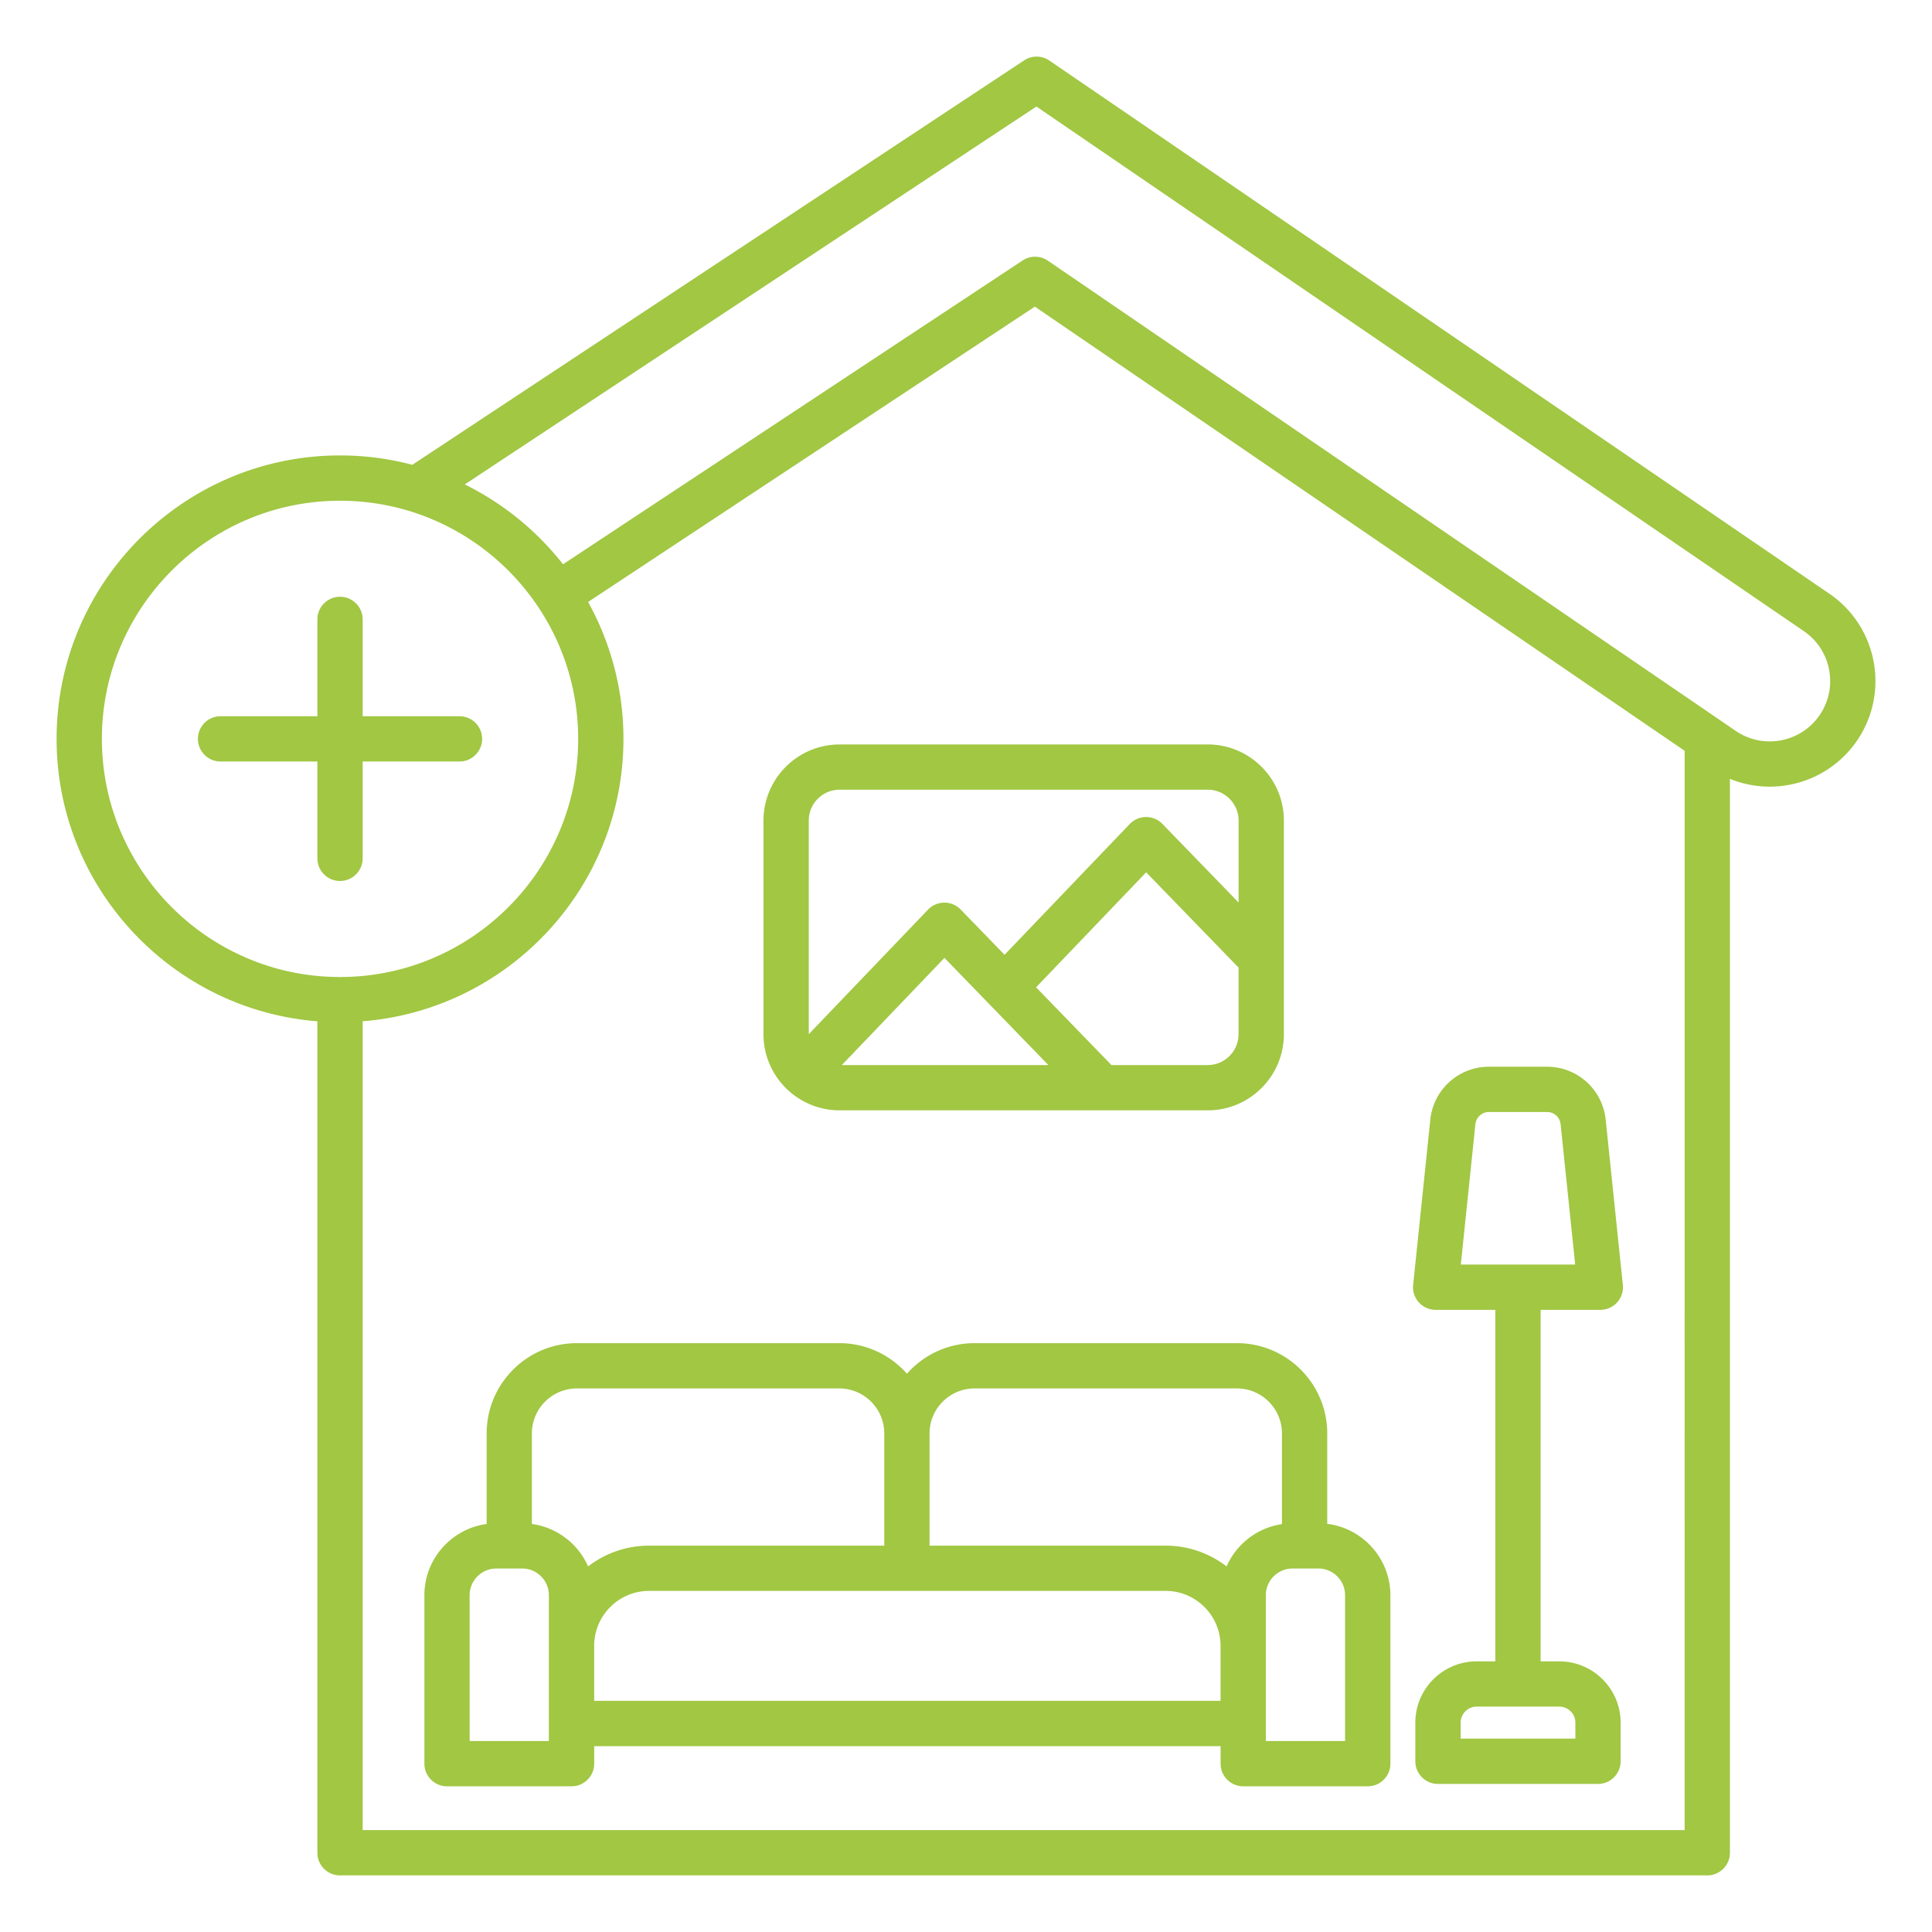 <svg xmlns="http://www.w3.org/2000/svg" version="1.1" xmlns:xlink="http://www.w3.org/1999/xlink" width="512" height="512" x="0" y="0" viewBox="0 0 512 512" style="enable-background:new 0 0 512 512" xml:space="preserve" class=""><g><path d="M222.51 294.25h97.55c11.13 0 20.18-9.05 20.18-20.18v-56.6c0-11.13-9.05-20.18-20.18-20.18h-97.55c-11.13 0-20.18 9.05-20.18 20.18v56.6c-.01 11.13 9.05 20.18 20.18 20.18zm55.32-12H223.1l27.19-28.4zm42.22 0h-25.5l-19.98-20.6 29.18-30.48 24.48 25.25v17.65c.01 4.51-3.67 8.18-8.18 8.18zm-97.54-72.97h97.55c4.51 0 8.18 3.67 8.18 8.18v21.71l-20.2-20.83a5.973 5.973 0 0 0-4.31-1.82h-.02c-1.63.01-3.19.67-4.31 1.85l-33.18 34.66-11.64-12a5.973 5.973 0 0 0-4.31-1.82h-.02c-1.63.01-3.19.67-4.31 1.85l-31.61 33.01v-56.6c-.01-4.52 3.66-8.19 8.18-8.19zm129.22 194.55v-23.96c0-13.19-10.73-23.92-23.92-23.92h-69.54c-7.13 0-13.54 3.14-17.92 8.1-4.39-4.96-10.79-8.1-17.92-8.1h-69.54c-13.19 0-23.92 10.73-23.92 23.92v24c-9.3 1.27-16.5 9.24-16.5 18.89v44.63c0 3.31 2.69 6 6 6h33c3.31 0 6-2.69 6-6v-4.64h166v4.64c0 3.31 2.69 6 6 6h33c3.31 0 6-2.69 6-6v-44.63c-.01-9.73-7.33-17.76-16.74-18.93zm-93.46-35.88h69.54c6.57 0 11.92 5.35 11.92 11.92v24.03c-6.58.98-12.08 5.31-14.67 11.22a26.425 26.425 0 0 0-16.17-5.51h-62.55v-29.74c0-6.57 5.35-11.92 11.93-11.92zm-105.39 0h69.54c6.57 0 11.92 5.35 11.92 11.92v29.74h-62.32c-6.08 0-11.69 2.06-16.17 5.51-2.62-5.97-8.21-10.34-14.9-11.25v-23.99c.01-6.58 5.36-11.93 11.93-11.93zm-7.42 93.43h-21v-38.63c0-3.91 3.18-7.08 7.08-7.08h6.84c3.91 0 7.08 3.18 7.08 7.08zm12-10.64v-14.57c0-8.03 6.53-14.57 14.57-14.57h136.86c8.03 0 14.57 6.53 14.57 14.57v14.57zm199 10.64h-21v-38.63c0-3.91 3.18-7.08 7.08-7.08h6.84c3.91 0 7.08 3.18 7.08 7.08zm67.64-114.26c1.7 0 3.32-.72 4.46-1.98s1.69-2.95 1.51-4.64l-4.55-43.79c-.83-8-7.52-14.02-15.56-14.02h-15.35c-8.04 0-14.73 6.03-15.56 14.02l-4.55 43.79c-.18 1.69.37 3.38 1.51 4.64s2.76 1.98 4.46 1.98h15.81v93.16h-4.96c-8.95 0-16.24 7.28-16.24 16.24v10.24c0 3.31 2.69 6 6 6h42.4c3.31 0 6-2.69 6-6v-10.24c0-8.95-7.28-16.24-16.24-16.24h-4.96v-93.16zm-6.61 109.39v4.24h-30.4v-4.24c0-2.34 1.9-4.24 4.24-4.24h21.93c2.33.01 4.23 1.91 4.23 4.24zm-26.5-158.56a3.626 3.626 0 0 1 3.62-3.26h15.35c1.9 0 3.42 1.37 3.62 3.26l3.86 37.17h-30.31zM90.11 233.47c-3.31 0-6-2.69-6-6v-25.66H58.45c-3.31 0-6-2.69-6-6s2.69-6 6-6h25.66v-25.66c0-3.31 2.69-6 6-6s6 2.69 6 6v25.66h25.66c3.31 0 6 2.69 6 6s-2.69 6-6 6H96.11v25.66c0 3.31-2.69 6-6 6zm394.71-76.12L278.1 16.05a5.977 5.977 0 0 0-6.69-.05L109.27 123.18a74.775 74.775 0 0 0-19.16-2.49C48.69 120.7 15 154.39 15 195.81c0 39.39 30.49 71.78 69.11 74.85V491c0 3.31 2.69 6 6 6h362.34c3.31 0 6-2.69 6-6V206.4a27.77 27.77 0 0 0 10.52 2.07c8.94 0 17.74-4.27 23.16-12.19 8.72-12.75 5.44-30.21-7.31-38.93zM27 195.81c0-34.8 28.31-63.11 63.11-63.11s63.11 28.31 63.11 63.11-28.31 63.11-63.11 63.11S27 230.6 27 195.81zM96.11 485V270.65c38.62-3.07 69.11-35.45 69.11-74.85 0-13.15-3.41-25.51-9.37-36.27l118.4-78.27 172.2 117.71V485zm386.12-295.49c-4.98 7.29-14.96 9.16-22.25 4.18L277.69 69.08a5.977 5.977 0 0 0-6.69-.05l-121.79 80.51c-6.95-8.86-15.85-16.14-26.04-21.16L274.66 28.23l203.39 139.03c7.28 4.98 9.16 14.96 4.18 22.25z" fill="#a1c743" opacity="1" data-original="#000000" class=""></path></g></svg>